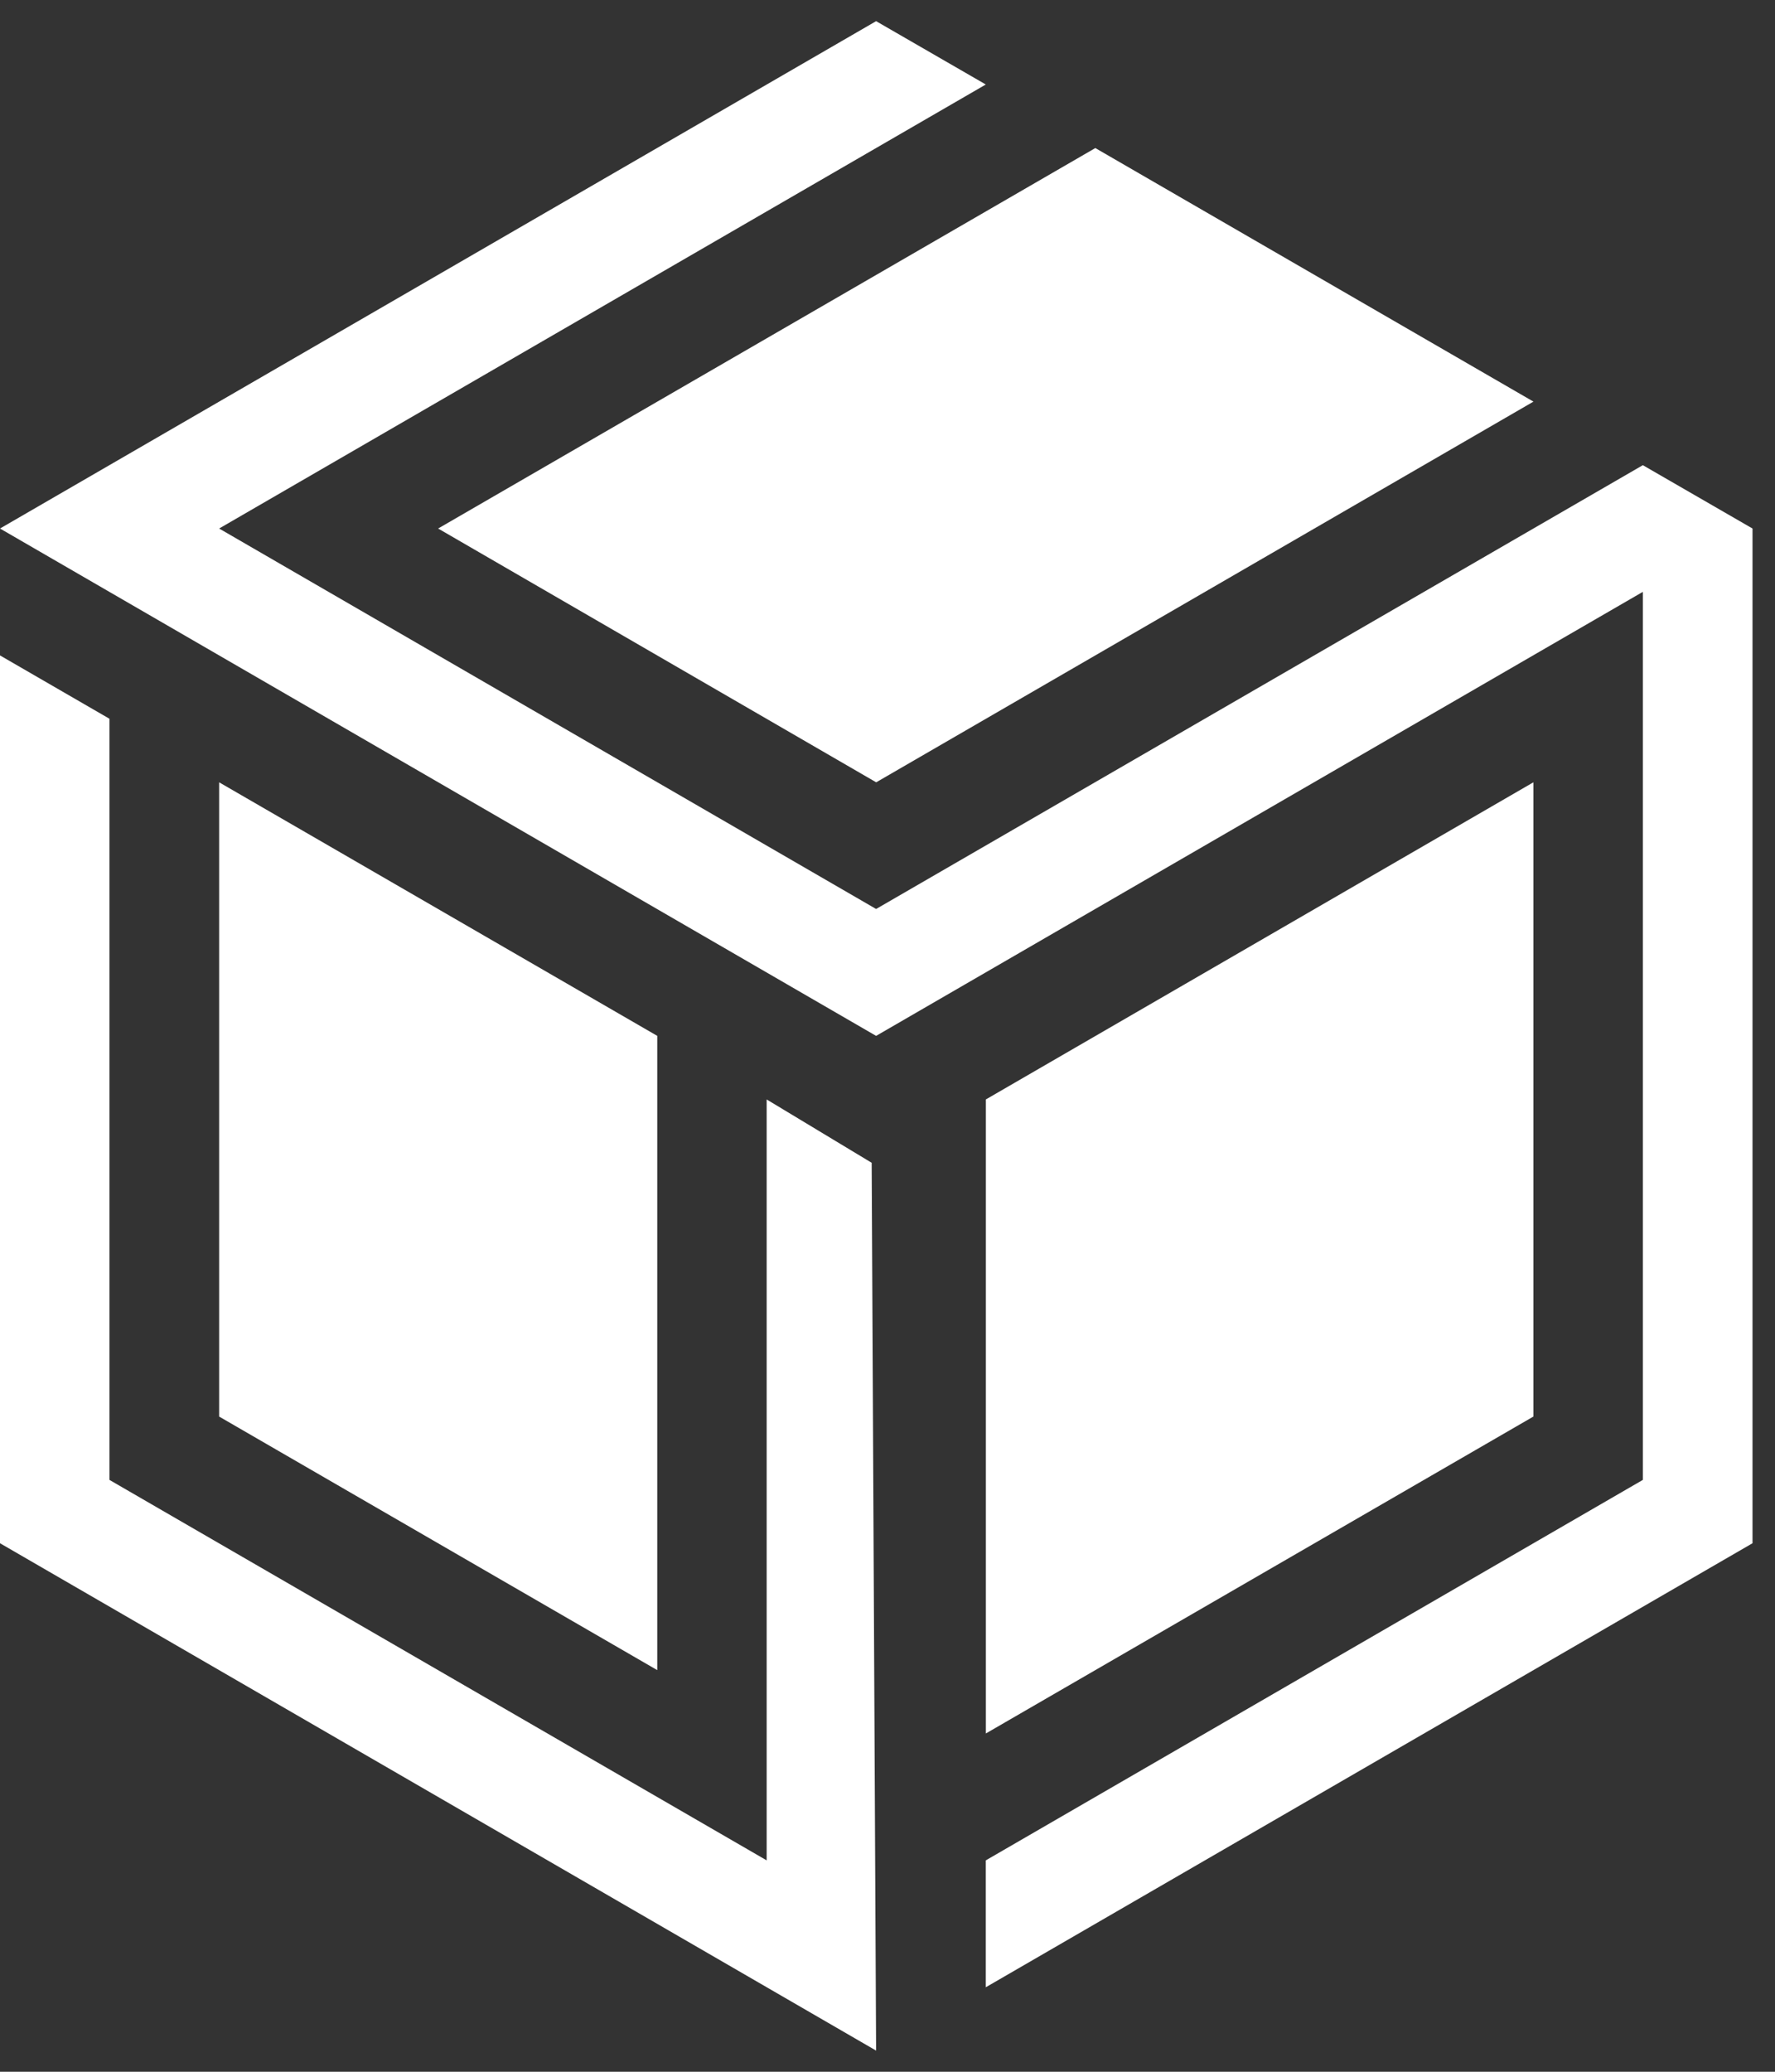 <svg xmlns="http://www.w3.org/2000/svg" width="24" height="28" viewBox="0 0 24 28" fill="none">
  <rect x="0" y="0" width="24" height="28" fill="#333333" stroke="none"/>
  <g clip-path="url(#clip0_2682_3445)">
    <path d="M11.846 0.286L-0 7.143L11.846 14L22.213 7.999V20.001L13.329 25.143V26.858L23.696 20.857V7.143L22.213 6.287L11.846 12.285L2.963 7.143L13.329 1.142L11.846 0.286Z" fill="white"/>
    <path d="M14.81 2.001L5.924 7.143L11.847 10.573L20.734 5.428L14.81 2.001Z" fill="white"/>
    <path d="M-0 8.858V20.857L11.846 27.714L11.786 15.715L10.366 14.859V25.143L1.48 20.001V9.714L-0 8.858Z" fill="white"/>
    <path d="M20.733 10.573L13.33 14.859V23.428L20.733 19.145V10.573Z" fill="white"/>
    <path d="M2.963 10.573V19.145L8.887 22.572V14L2.963 10.573Z" fill="white"/>
  </g>
  <defs>
    <clipPath id="clip0_2682_3445">
      <rect width="24" height="27.429" fill="white" transform="translate(0 0.286)"/>
    </clipPath>
  </defs>
</svg>